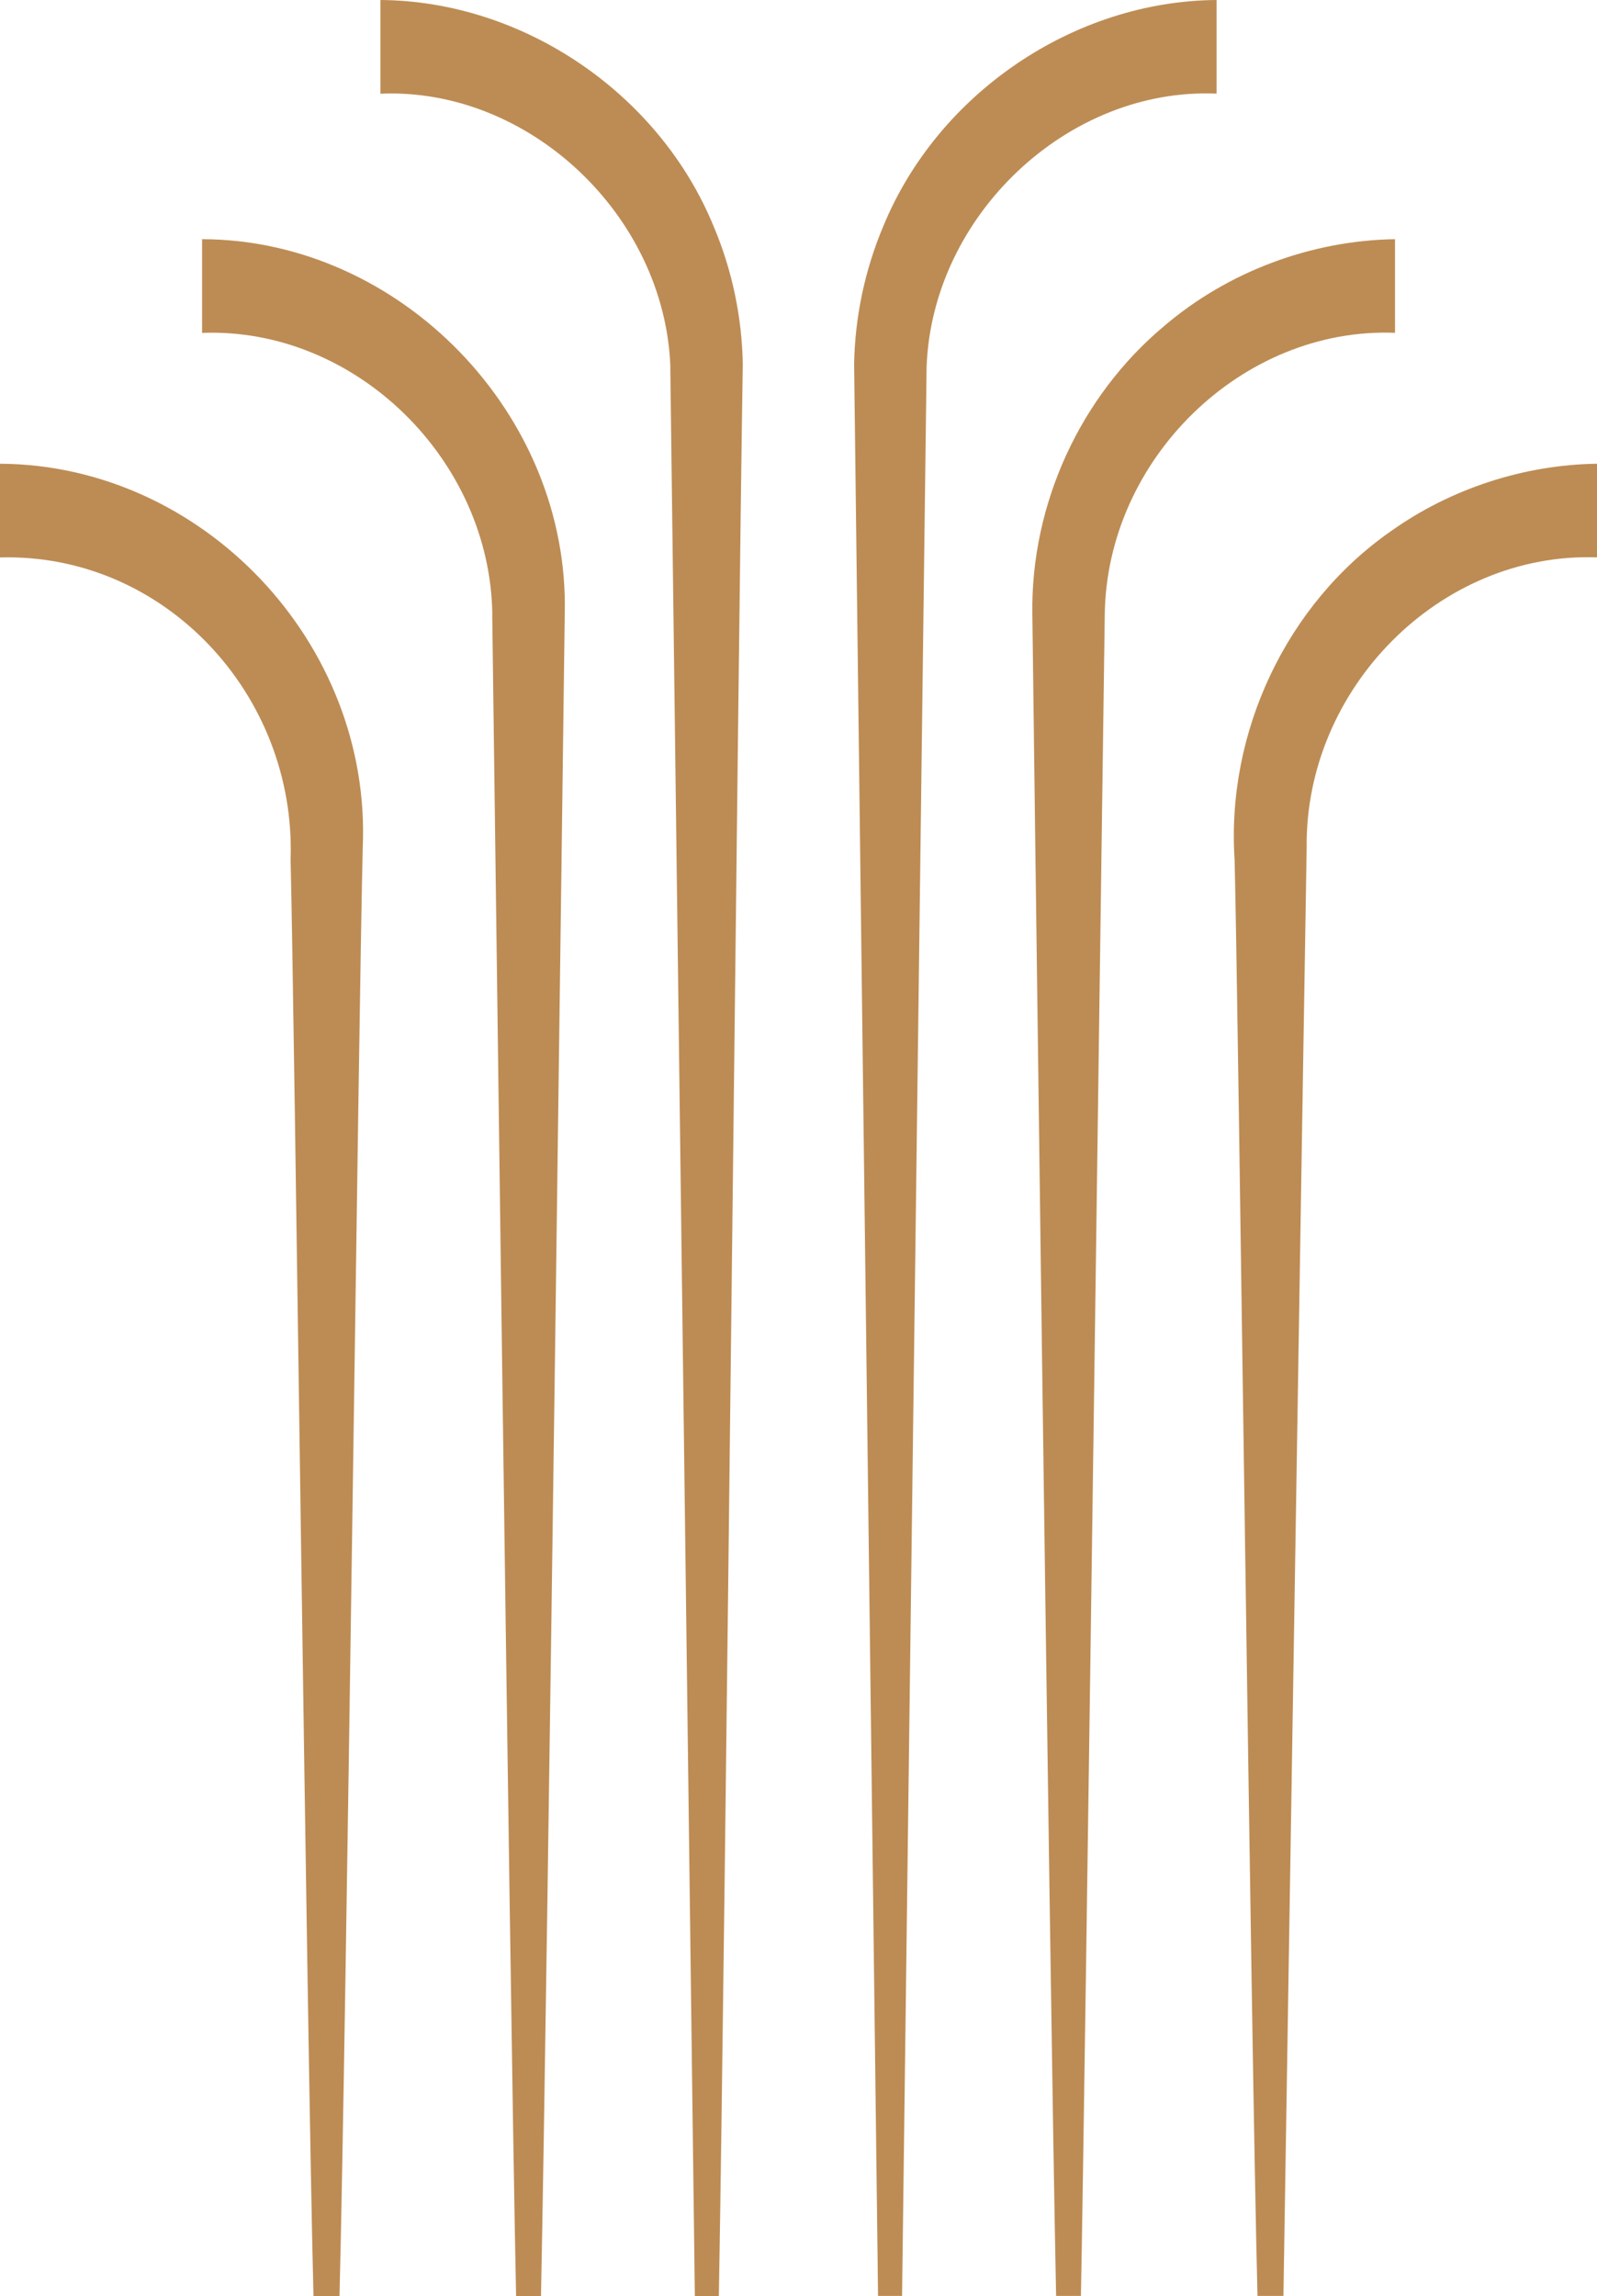 <svg width="215" height="309" viewBox="0 0 215 309" fill="none" xmlns="http://www.w3.org/2000/svg">
<path d="M39.122 115.718C39.614 135.105 41.301 273.394 42.203 309H45.706C46.62 273.049 48.319 134.144 48.835 114.081C50.042 86.507 27.265 62.552 0 62.409V75.022C22.098 74.405 39.895 93.471 39.122 115.718Z" fill="#BD8C54"/>
<path d="M66.269 82.746C66.304 83.908 68.601 266.714 69.48 309H72.831C73.698 266.88 76.006 83.861 76.029 82.686C76.72 55.729 53.873 32.249 27.206 32.189C27.206 32.189 27.206 44.79 27.206 44.802C47.804 44.007 66.035 61.828 66.281 82.746H66.269Z" fill="#BD8C54"/>
<path d="M90.241 49.346L93.546 309H96.779C97.681 256.723 99.369 87.942 100.001 48.99C99.884 42.678 98.572 36.354 96.088 30.493C88.742 12.541 70.405 0.131 51.213 0V12.612C71.19 11.746 89.48 28.974 90.253 49.346H90.241Z" fill="#BD8C54"/>
<path d="M169.282 308.988H172.785C172.785 308.988 175.878 115.101 175.913 114.069C175.679 92.665 193.84 74.262 215 75.01V62.409C205.123 62.552 195.316 65.767 187.29 71.462C173.195 81.263 165.075 98.526 166.212 115.718C166.704 135.105 168.391 273.394 169.293 309L169.282 308.988Z" fill="#BD8C54"/>
<path d="M142.169 308.988H145.52C146.024 284.475 148.696 83.885 148.731 82.734C148.977 61.804 167.196 43.995 187.806 44.79V32.189C176.499 32.367 165.322 36.556 156.757 43.852C145.415 53.321 138.748 67.891 138.983 82.686C138.994 83.873 141.302 266.714 142.181 309L142.169 308.988Z" fill="#BD8C54"/>
<path d="M118.209 308.988H121.443L124.747 49.334C125.52 28.95 143.798 11.734 163.787 12.601V0C144.583 0.131 126.258 12.553 118.9 30.481C116.428 36.342 115.104 42.666 114.987 48.978L118.209 308.988Z" fill="#BD8C54"/>
</svg>
